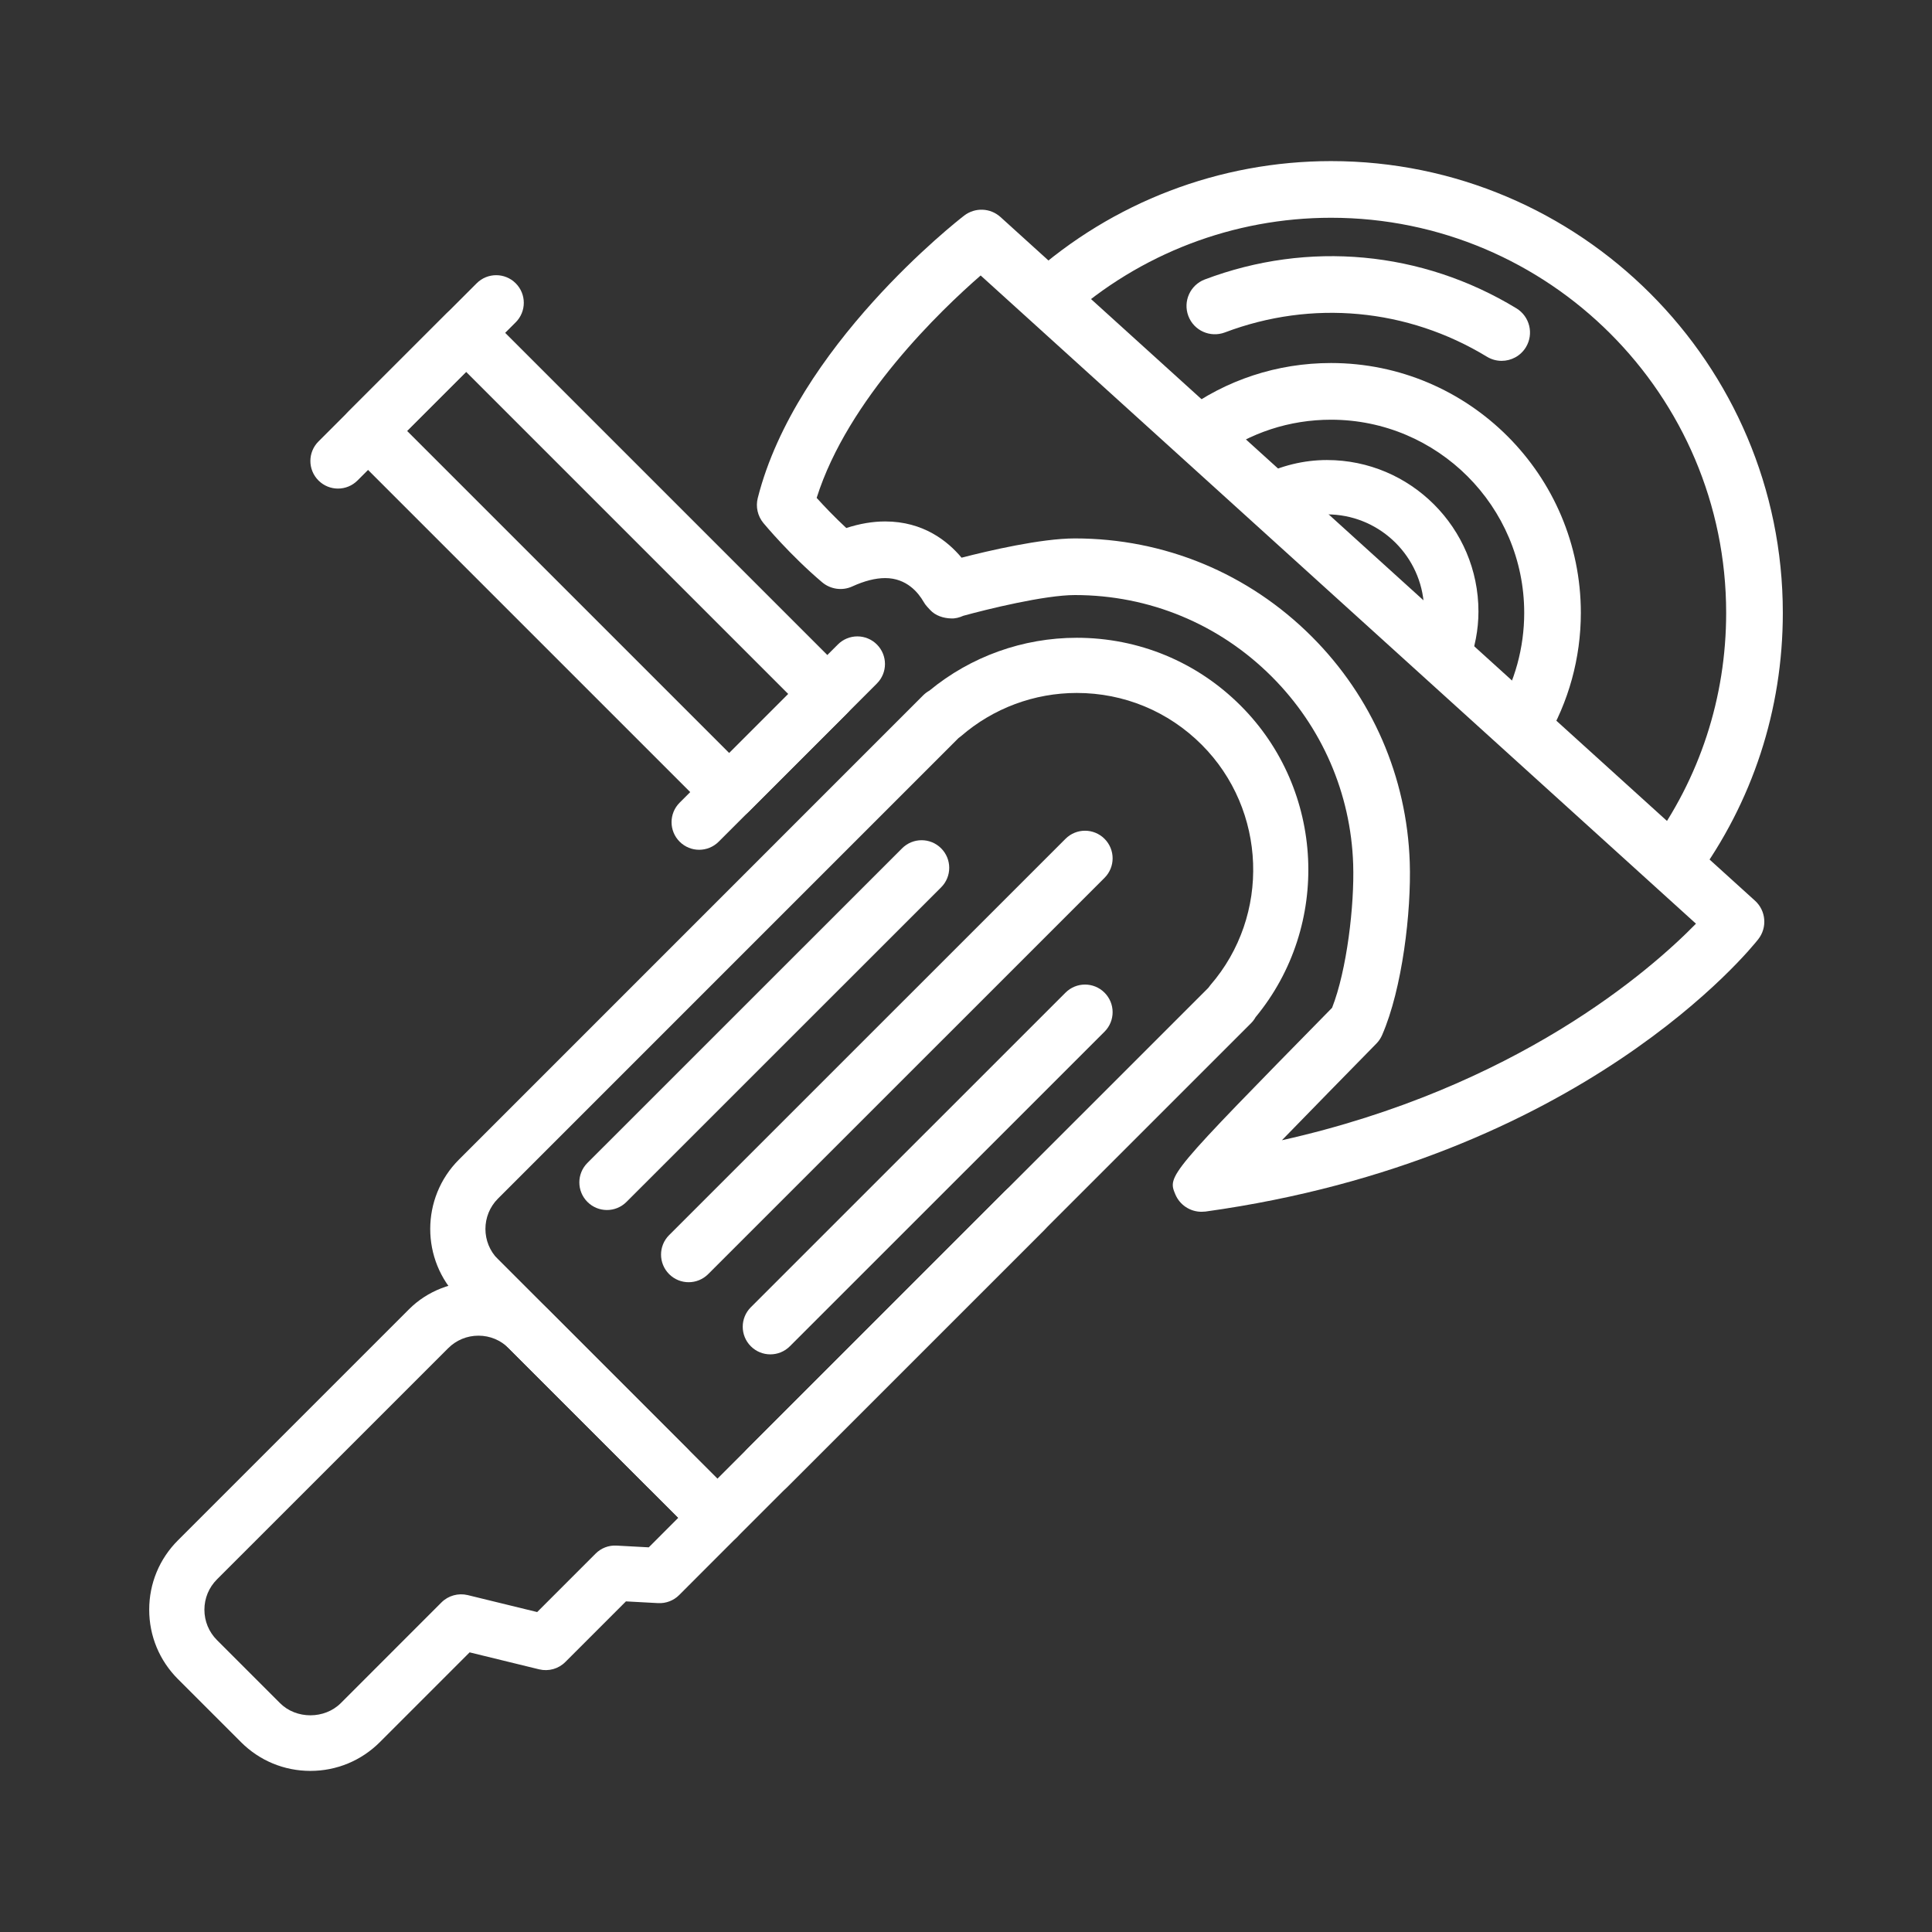 <svg width="70" height="70" viewBox="0 0 70 70" fill="none" xmlns="http://www.w3.org/2000/svg">
<rect x="0" y="0" width="70" height="70" fill="#333333" stroke="none"/>
<path d="M21.991 43.841C21.735 43.841 21.479 43.743 21.284 43.548C20.893 43.157 20.893 42.525 21.284 42.134L32.685 30.736C33.076 30.345 33.708 30.345 34.099 30.736C34.49 31.127 34.49 31.76 34.099 32.15L22.698 43.548C22.503 43.743 22.247 43.841 21.991 43.841Z" fill="white"/>
<path d="M27.911 49.071C27.655 49.071 27.399 48.973 27.204 48.778C26.813 48.387 26.813 47.755 27.204 47.364L38.605 35.966C38.996 35.575 39.628 35.575 40.019 35.966C40.41 36.357 40.41 36.989 40.019 37.38L28.618 48.778C28.423 48.974 28.167 49.071 27.911 49.071Z" fill="white"/>
<path d="M26.422 29.699C26.166 29.699 25.91 29.601 25.715 29.406L12.628 16.32C12.44 16.132 12.335 15.879 12.335 15.613C12.335 15.348 12.44 15.093 12.628 14.906L16.182 11.352C16.573 10.961 17.205 10.961 17.596 11.352L30.682 24.439C31.073 24.83 31.073 25.462 30.682 25.853L27.129 29.406C26.934 29.602 26.678 29.699 26.422 29.699ZM14.749 15.613L26.422 27.285L28.561 25.146L16.889 13.474L14.749 15.613Z" fill="white"/>
<path d="M12.246 17.702C11.99 17.702 11.734 17.604 11.539 17.409C11.148 17.018 11.148 16.386 11.539 15.995L17.271 10.264C17.662 9.873 18.294 9.873 18.685 10.264C19.076 10.655 19.076 11.287 18.685 11.678L12.953 17.409C12.758 17.604 12.502 17.702 12.246 17.702Z" fill="white"/>
<path d="M25.332 30.789C25.076 30.789 24.82 30.691 24.625 30.496C24.234 30.105 24.234 29.473 24.625 29.082L30.357 23.351C30.748 22.96 31.38 22.96 31.771 23.351C32.162 23.742 32.162 24.375 31.771 24.765L26.039 30.496C25.844 30.691 25.588 30.789 25.332 30.789Z" fill="white"/>
<path d="M24.186 54.185C24.118 54.185 24.05 54.178 23.984 54.164C23.921 54.151 23.861 54.133 23.801 54.107C23.801 54.107 23.8 54.108 23.798 54.106C23.682 54.057 23.572 53.986 23.479 53.891L16.627 47.039C16.236 46.648 16.236 46.016 16.627 45.625C16.972 45.282 17.503 45.241 17.89 45.501C17.945 45.536 17.995 45.578 18.043 45.626L24.893 52.477C25.284 52.868 25.284 53.5 24.893 53.891C24.697 54.087 24.441 54.185 24.186 54.185Z" fill="white"/>
<path d="M27.8 54.185C27.61 54.185 27.418 54.13 27.253 54.022C27.196 53.985 27.143 53.942 27.093 53.892C27.011 53.81 26.946 53.717 26.899 53.618C26.898 53.617 26.898 53.616 26.897 53.615C26.897 53.614 26.897 53.614 26.896 53.613V53.61C26.777 53.358 26.769 53.065 26.874 52.808C26.875 52.806 26.875 52.805 26.876 52.803C26.876 52.803 26.877 52.802 26.877 52.8L26.878 52.799C26.878 52.798 26.879 52.797 26.879 52.796C26.928 52.68 26.999 52.571 27.094 52.477L36.416 43.154C36.611 42.959 36.867 42.861 37.123 42.861C37.382 42.86 37.636 42.959 37.831 43.154C38.222 43.545 38.222 44.177 37.831 44.568L28.508 53.891C28.356 54.043 28.167 54.136 27.97 54.169C27.913 54.18 27.856 54.185 27.8 54.185Z" fill="white"/>
<path d="M25.992 55.991C25.736 55.991 25.48 55.893 25.285 55.698L16.627 47.04C15.241 45.654 15.242 43.398 16.629 42.013L33.451 25.19C33.518 25.124 33.594 25.067 33.675 25.022C35.174 23.786 37.062 23.108 39.014 23.108C41.257 23.108 43.367 23.981 44.952 25.568C48.007 28.622 48.229 33.542 45.493 36.853C45.45 36.931 45.395 37.004 45.33 37.07L26.699 55.698C26.504 55.894 26.248 55.991 25.992 55.991ZM34.727 26.743L18.043 43.427C17.437 44.033 17.436 45.02 18.042 45.626L25.992 53.577L43.779 35.792C43.802 35.758 43.827 35.725 43.854 35.693C46.04 33.171 45.901 29.343 43.538 26.981C42.329 25.772 40.723 25.107 39.014 25.107C37.473 25.107 35.987 25.661 34.826 26.667C34.795 26.694 34.761 26.72 34.727 26.743Z" fill="white"/>
<path d="M11.246 64.163C10.297 64.163 9.403 63.793 8.732 63.121L6.448 60.837C5.776 60.165 5.406 59.273 5.406 58.322C5.406 57.371 5.776 56.479 6.448 55.808L14.82 47.436C16.163 46.09 18.507 46.09 19.85 47.436L26.699 54.284C27.09 54.675 27.09 55.307 26.699 55.698L24.606 57.793C24.406 57.993 24.129 58.099 23.843 58.084L22.679 58.021L20.481 60.219C20.235 60.466 19.877 60.565 19.537 60.484L17.015 59.868L13.762 63.122C13.089 63.793 12.196 64.163 11.246 64.163ZM17.336 48.394C16.92 48.394 16.529 48.556 16.235 48.851L7.862 57.223C7.568 57.517 7.406 57.908 7.406 58.323C7.406 58.739 7.568 59.13 7.862 59.424L10.146 61.708C10.734 62.297 11.759 62.295 12.347 61.708L15.997 58.057C16.244 57.811 16.602 57.713 16.941 57.792L19.463 58.408L21.579 56.291C21.78 56.09 22.05 55.983 22.342 56L23.506 56.063L24.576 54.992L18.434 48.851C18.142 48.556 17.751 48.394 17.336 48.394Z" fill="white"/>
<path d="M43.533 43.905C43.124 43.905 42.745 43.66 42.584 43.273C42.302 42.594 42.3 42.589 48.264 36.514C48.799 35.153 49.077 32.795 49.028 31.309C48.943 28.745 47.895 26.332 46.079 24.516C44.174 22.61 41.641 21.56 38.946 21.56C37.849 21.56 35.753 22.077 34.903 22.311C34.762 22.375 34.603 22.416 34.46 22.407C34.183 22.4 33.893 22.307 33.705 22.104L33.596 21.986C33.544 21.929 33.499 21.868 33.461 21.801C33.277 21.481 32.853 20.945 32.072 20.945C31.72 20.945 31.319 21.047 30.879 21.248C30.52 21.413 30.095 21.354 29.79 21.099C28.629 20.117 27.698 18.997 27.66 18.951C27.451 18.699 27.375 18.362 27.455 18.046C28.839 12.567 34.684 8.003 34.934 7.811C35.328 7.509 35.881 7.529 36.25 7.864L63.588 32.635C63.986 32.996 64.038 33.605 63.706 34.029C63.452 34.353 57.323 42 43.677 43.897C43.628 43.902 43.58 43.905 43.533 43.905ZM38.945 19.508C42.188 19.508 45.237 20.772 47.529 23.066C49.716 25.252 50.975 28.155 51.078 31.242C51.138 33.028 50.807 35.83 50.076 37.503C50.026 37.618 49.956 37.723 49.868 37.812C48.868 38.831 47.548 40.18 46.446 41.313C54.943 39.412 59.799 35.153 61.448 33.467L35.531 9.981C34.097 11.229 30.721 14.454 29.589 18.039C29.846 18.323 30.226 18.726 30.663 19.131C31.148 18.973 31.619 18.893 32.071 18.893C33.452 18.893 34.337 19.604 34.839 20.206C35.809 19.956 37.719 19.508 38.945 19.508Z" fill="white"/>
<path d="M24.951 46.457C24.695 46.457 24.439 46.359 24.244 46.164C23.853 45.773 23.853 45.141 24.244 44.75L38.605 30.392C38.996 30.001 39.628 30.001 40.019 30.392C40.41 30.783 40.41 31.415 40.019 31.806L25.658 46.164C25.463 46.359 25.207 46.457 24.951 46.457Z" fill="white"/>
<path d="M60.604 32.294C60.393 32.294 60.181 32.23 59.998 32.095C59.541 31.76 59.442 31.117 59.778 30.661C61.586 28.196 62.542 25.272 62.542 22.205C62.542 14.311 56.12 7.89 48.227 7.89C44.697 7.89 41.306 9.187 38.678 11.541C38.257 11.92 37.608 11.885 37.23 11.462C36.851 11.04 36.886 10.392 37.309 10.013C40.313 7.321 44.191 5.837 48.227 5.837C57.252 5.837 64.595 13.18 64.595 22.205C64.595 25.713 63.501 29.057 61.433 31.875C61.23 32.149 60.919 32.294 60.604 32.294Z" fill="white"/>
<path d="M55.125 27.33C54.946 27.33 54.766 27.283 54.601 27.184C54.115 26.894 53.955 26.264 54.245 25.778C54.887 24.702 55.225 23.466 55.225 22.205C55.225 18.347 52.085 15.207 48.226 15.207C46.721 15.207 45.288 15.677 44.08 16.567C43.622 16.904 42.98 16.805 42.644 16.35C42.308 15.894 42.405 15.251 42.861 14.915C44.424 13.763 46.279 13.153 48.225 13.153C53.216 13.153 57.277 17.214 57.277 22.204C57.277 23.835 56.838 25.433 56.007 26.828C55.815 27.151 55.475 27.33 55.125 27.33Z" fill="white"/>
<path d="M54.407 13.074C54.225 13.074 54.042 13.026 53.875 12.925C50.994 11.173 47.532 10.851 44.379 12.045C43.848 12.243 43.256 11.98 43.056 11.448C42.856 10.918 43.122 10.326 43.653 10.125C47.402 8.708 51.517 9.089 54.942 11.171C55.426 11.466 55.58 12.097 55.286 12.581C55.092 12.899 54.754 13.074 54.407 13.074Z" fill="white"/>
<path d="M52.273 24.752C52.032 24.752 51.794 24.663 51.612 24.497L45.407 18.874C45.167 18.656 45.049 18.333 45.093 18.012C45.137 17.69 45.337 17.41 45.627 17.265C46.417 16.869 47.241 16.668 48.078 16.668C51.105 16.668 53.567 19.13 53.567 22.157C53.567 22.811 53.441 23.471 53.192 24.12C53.076 24.423 52.817 24.649 52.502 24.724C52.426 24.743 52.35 24.752 52.273 24.752ZM48.077 18.637L51.582 21.812C51.407 20.032 49.902 18.637 48.077 18.637V18.637Z" fill="white"/>
</svg>
